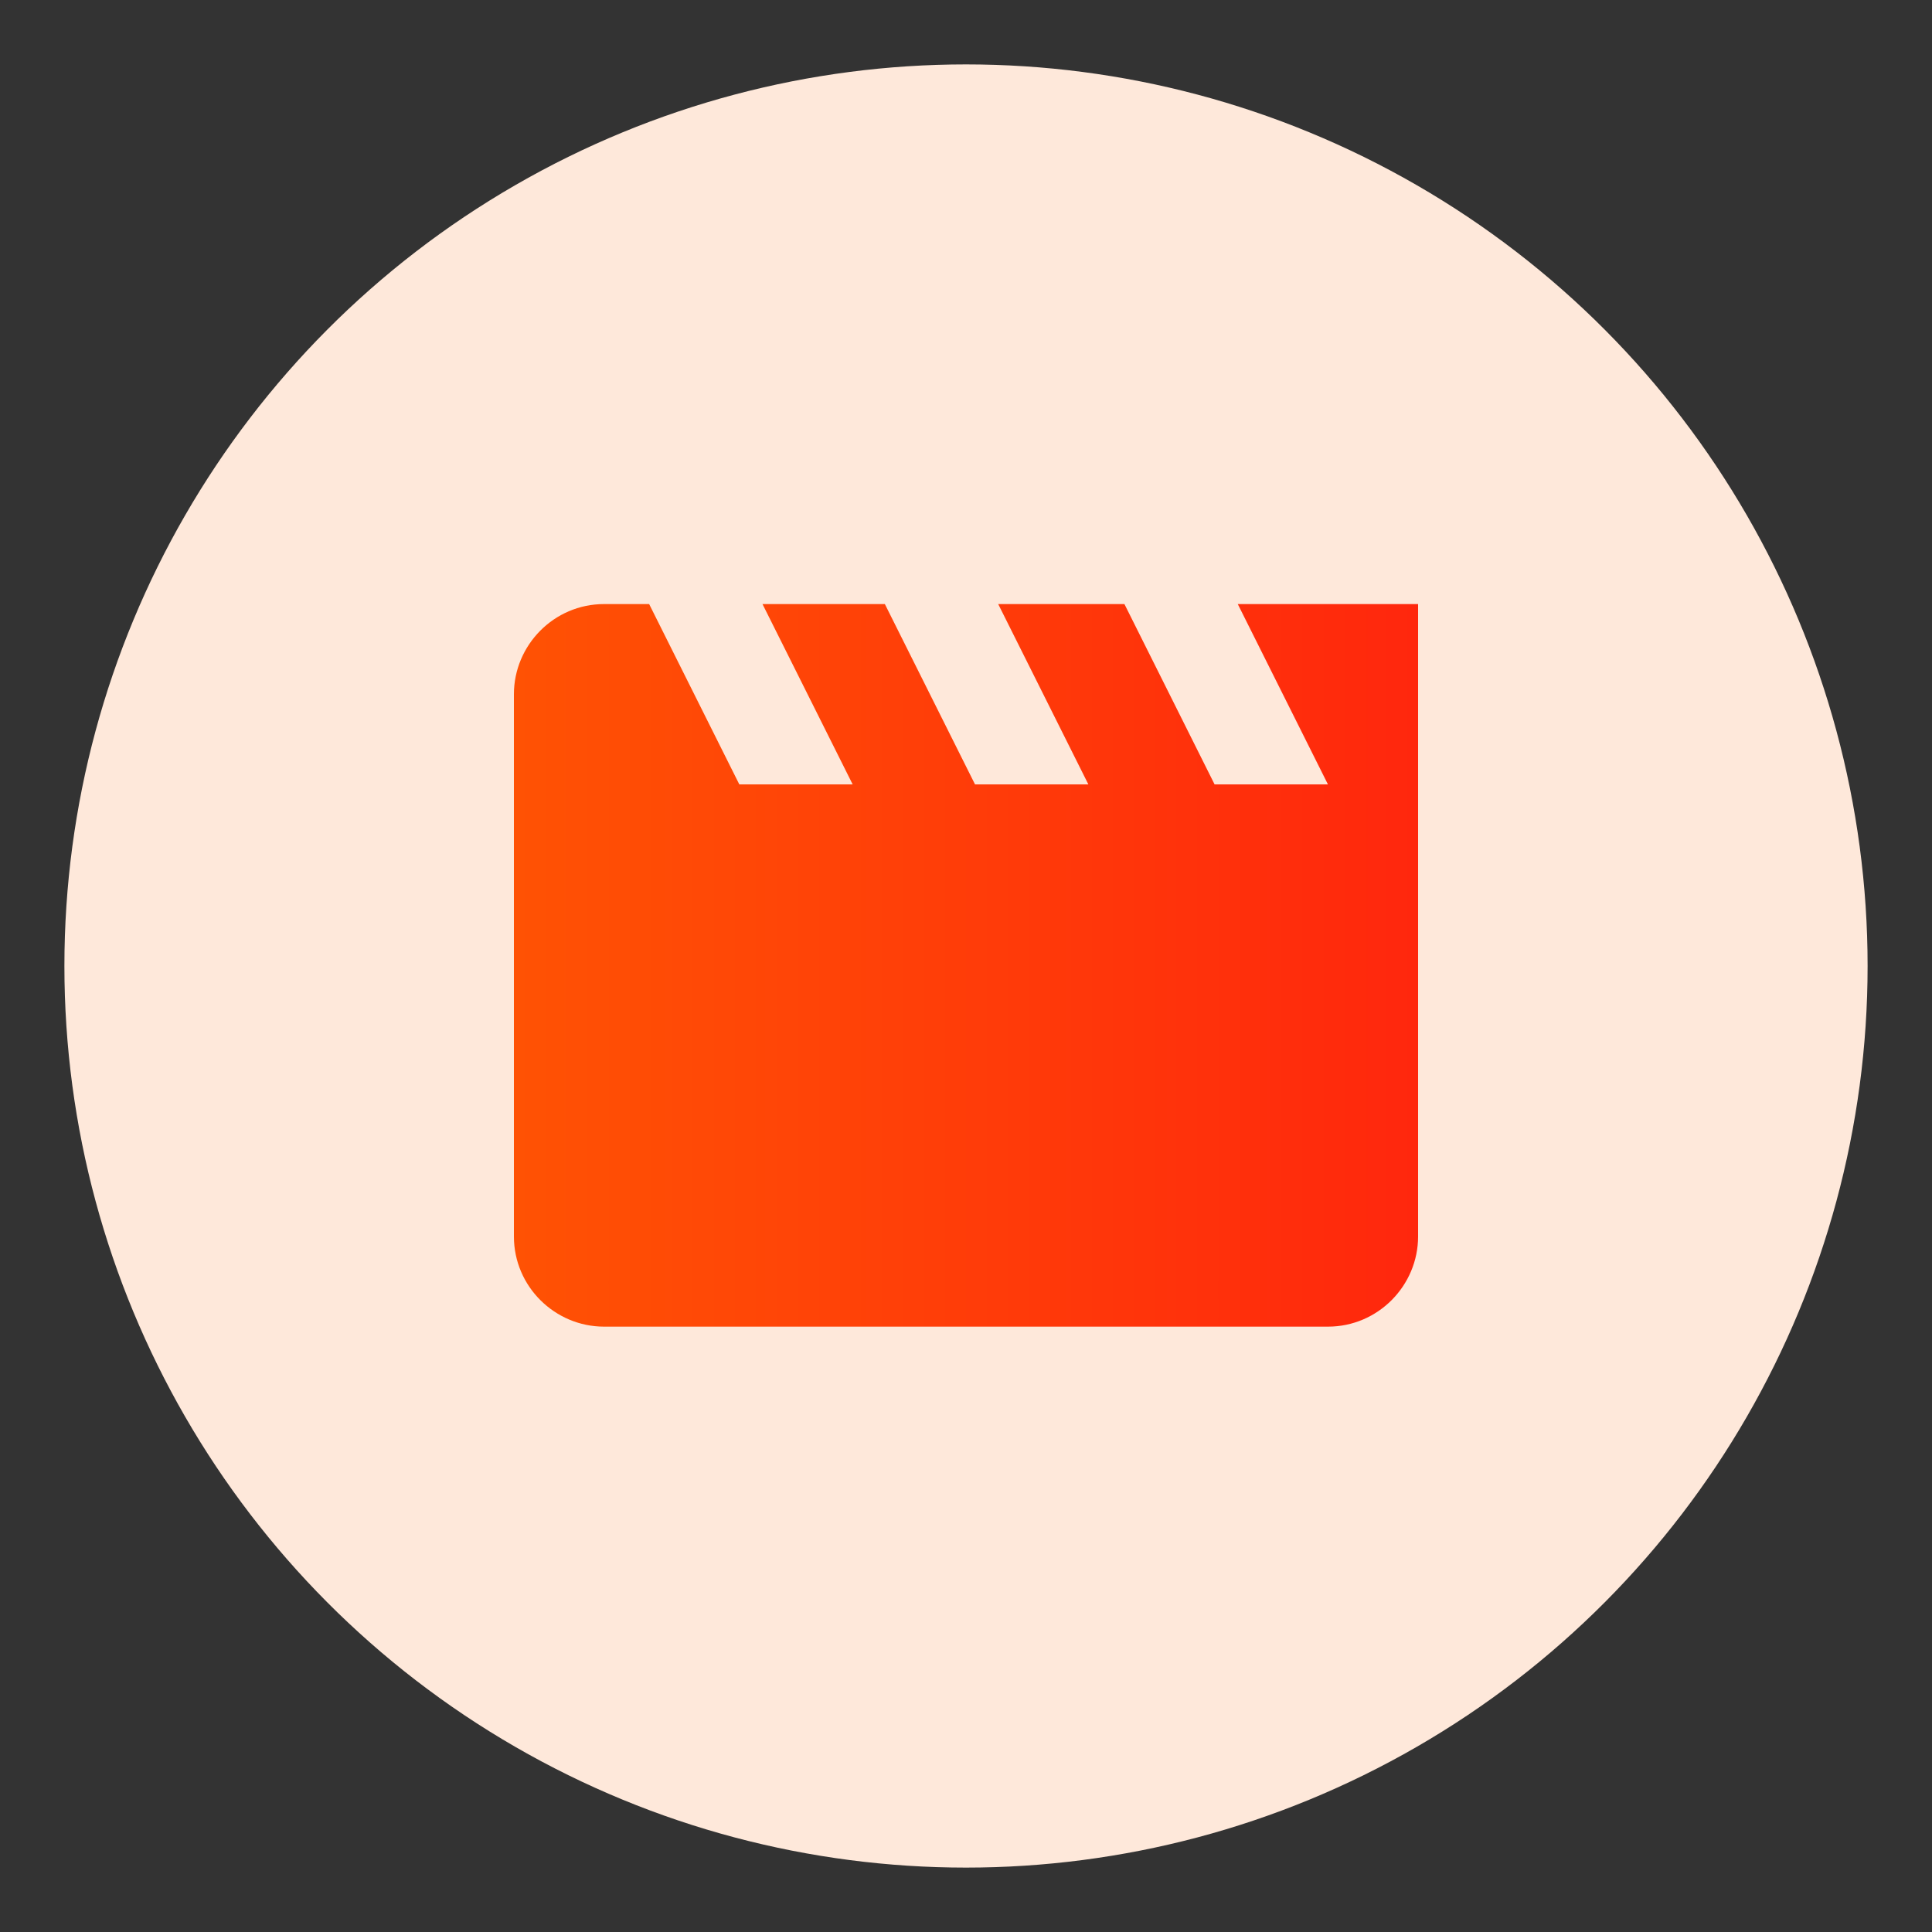 <?xml version="1.0" encoding="utf-8"?>
<!-- Generator: Adobe Illustrator 27.4.0, SVG Export Plug-In . SVG Version: 6.00 Build 0)  -->
<svg version="1.1" id="Layer_1" xmlns="http://www.w3.org/2000/svg" xmlns:xlink="http://www.w3.org/1999/xlink" x="0px" y="0px"
	 viewBox="0 0 150 150" style="enable-background:new 0 0 150 150;" xml:space="preserve">
<rect x="0" y="0" width="150" height="150" fill="#333333" stroke="none"/>
<style type="text/css">
	.st0{clip-path:url(#SVGID_00000041297916974419380630000014108291546409742980_);}
	.st1{clip-path:url(#SVGID_00000027584888984484132810000017374442823898377375_);}
	.st2{clip-path:url(#SVGID_00000162340262789374440870000012788119006478645170_);}
	.st3{clip-path:url(#SVGID_00000072258832537641619640000018266019372349422482_);}
	.st4{clip-path:url(#SVGID_00000160902406505432110540000000136563040745643138_);}
	.st5{clip-path:url(#SVGID_00000102538366701041692360000017120713406407203471_);}
	.st6{clip-path:url(#SVGID_00000050632586361407090330000013319716745234809525_);}
	.st7{clip-path:url(#SVGID_00000058580000248322742350000007955381050353704072_);}
	.st8{clip-path:url(#SVGID_00000067212457064664619630000015918938995731428780_);}
	.st9{clip-path:url(#SVGID_00000008866434454584152100000001549021771799710357_);}
	.st10{fill:#FEE8DA;}
	.st11{clip-path:url(#SVGID_00000106866593713718509630000012663151162889851043_);}
	.st12{fill:url(#Path_4160_00000180353106007452201000000014198864594212941707_);}
	.st13{fill:url(#Path_4161_00000019639564531290394140000004374560985152772284_);}
	.st14{fill:url(#Path_4162_00000119095626408444810210000011378954058574710946_);}
	.st15{fill:url(#Path_4163_00000026866221967969130540000003348763132534868145_);}
	.st16{fill:url(#Path_4164_00000082334439065054099200000006907901872920791205_);}
	.st17{fill:url(#Path_4165_00000036228356631633460000000004922409235439248811_);}
	.st18{fill:url(#Path_4166_00000169532632409465033140000008879754428211280572_);}
	.st19{fill:url(#Path_4167_00000065760089416635156800000004572644232277037978_);}
	.st20{fill:url(#SVGID_00000080916834205547071880000012826389879076506537_);}
	.st21{fill:url(#SVGID_00000007427031131998659080000002107995473212593299_);}
	.st22{fill:url(#SVGID_00000085229979983843250960000016655660731170376121_);}
	.st23{fill:url(#SVGID_00000029749595561029306320000006066664060681229207_);}
	.st24{fill:url(#SVGID_00000180328073819811539940000006121737119558270387_);}
	.st25{fill:url(#SVGID_00000000927495036993249140000013049728524487959981_);}
	.st26{fill:url(#SVGID_00000013151715662837532590000001891269931264496817_);}
	.st27{fill:url(#SVGID_00000147932295018023476070000009435454120655176374_);}
	.st28{fill:url(#SVGID_00000180339296401645768760000016387334275224858247_);}
	.st29{fill:url(#SVGID_00000119816115614365343130000016266893299638076305_);}
	.st30{fill:url(#SVGID_00000103229212961836876170000001064674610362836882_);}
	.st31{fill:url(#SVGID_00000036223245768852451470000005207588848908401331_);}
	.st32{fill:url(#SVGID_00000112626679216105858610000006075121954541342902_);}
	.st33{fill:url(#SVGID_00000080204670231234746110000016783882739375596981_);}
	.st34{fill:url(#SVGID_00000088821566104571118530000003974050941231156632_);}
	.st35{fill:url(#SVGID_00000097469861612986087280000014767017164251855281_);}
	.st36{fill:url(#SVGID_00000021817794968930058870000016764018406569822128_);}
	.st37{fill:url(#SVGID_00000098906639032472266850000009102451575862166694_);}
	.st38{fill:url(#SVGID_00000111171157547177084240000008632062295779729313_);}
	.st39{fill:url(#SVGID_00000141416140543421495090000004582013315279361720_);}
	.st40{fill:url(#SVGID_00000115506451225271393730000004970743974576025519_);}
	.st41{fill:url(#SVGID_00000110434744403216579080000013102589669872828062_);}
	.st42{fill:url(#SVGID_00000150794305338910106730000011057516484747481735_);stroke:#FEE8DA;stroke-miterlimit:10;}
	.st43{fill:url(#SVGID_00000011734617393434028000000009355815022955274376_);stroke:#FEE8DA;stroke-miterlimit:10;}
	.st44{fill:url(#SVGID_00000099635914493963309530000000647696713000317117_);stroke:#FEE8DA;stroke-miterlimit:10;}
	.st45{fill:url(#SVGID_00000008146620577976458910000009023118476741335701_);stroke:#FEE8DA;stroke-miterlimit:10;}
	.st46{fill:url(#SVGID_00000136370886197294730130000005729090774204863673_);stroke:#FEE8DA;stroke-miterlimit:10;}
	.st47{fill:url(#SVGID_00000116950843147981495370000017160268752839824007_);}
	.st48{fill:url(#SVGID_00000079463002446891348330000006694308289540119682_);}
	.st49{fill:url(#SVGID_00000176012236772676184190000014468404865316298139_);}
	.st50{fill:url(#SVGID_00000093896952898845009230000003025429415222345399_);}
	.st51{fill:url(#SVGID_00000071556960384267099830000014025806830570275728_);}
	.st52{fill:url(#SVGID_00000113339265552084424750000012223130364448764836_);stroke:#FEE8DA;stroke-miterlimit:10;}
	.st53{fill:url(#SVGID_00000085248716879244865150000001296858590106503558_);}
	.st54{fill:url(#SVGID_00000095339279706464512320000003295828580255165363_);}
	.st55{fill:url(#SVGID_00000102535636250220151710000018351056826154704546_);}
	.st56{fill:url(#SVGID_00000093884409908356217450000010965884545554676142_);}
	.st57{fill:url(#SVGID_00000129895693266425786910000014851415966819933570_);}
	.st58{fill:url(#SVGID_00000114034322971250207320000005326396388212975033_);}
	.st59{fill:url(#SVGID_00000136410079237555114330000011706011082043264953_);}
	.st60{fill:url(#SVGID_00000008135587647175050430000009276140347293061533_);}
	.st61{fill:url(#SVGID_00000045597288430074540630000012518892591142601629_);}
	.st62{fill:url(#SVGID_00000101817323955993898770000007369598289424076201_);}
	.st63{fill:url(#SVGID_00000049901300412820526860000018084171822333810361_);}
	.st64{fill:url(#SVGID_00000039840356915959414890000012916025946600047019_);}
</style>
<ellipse id="Ellipse_113_00000132048122125510411680000010245062243137412496_" class="st10" cx="75" cy="75" rx="70" ry="70"/>
<linearGradient id="SVGID_00000075146895231359435800000018394523759626048396_" gradientUnits="userSpaceOnUse" x1="39.905" y1="75" x2="110.095" y2="75">
	<stop  offset="0" style="stop-color:#FF6600"/>
	<stop  offset="0" style="stop-color:#FF5204"/>
	<stop  offset="1" style="stop-color:#FF270D"/>
</linearGradient>
<path style="fill:url(#SVGID_00000075146895231359435800000018394523759626048396_);" d="M96.1,46.9l7,14h-8.8l-7-14h-9.8l7,14h-8.8
	l-7-14h-9.5l7,14h-8.8l-7-14h-3.5c-3.9,0-7,3.2-7,7v42.1c0,3.9,3.2,7,7,7h56.2c3.9,0,7-3.2,7-7V46.9H96.1z"/>
</svg>
